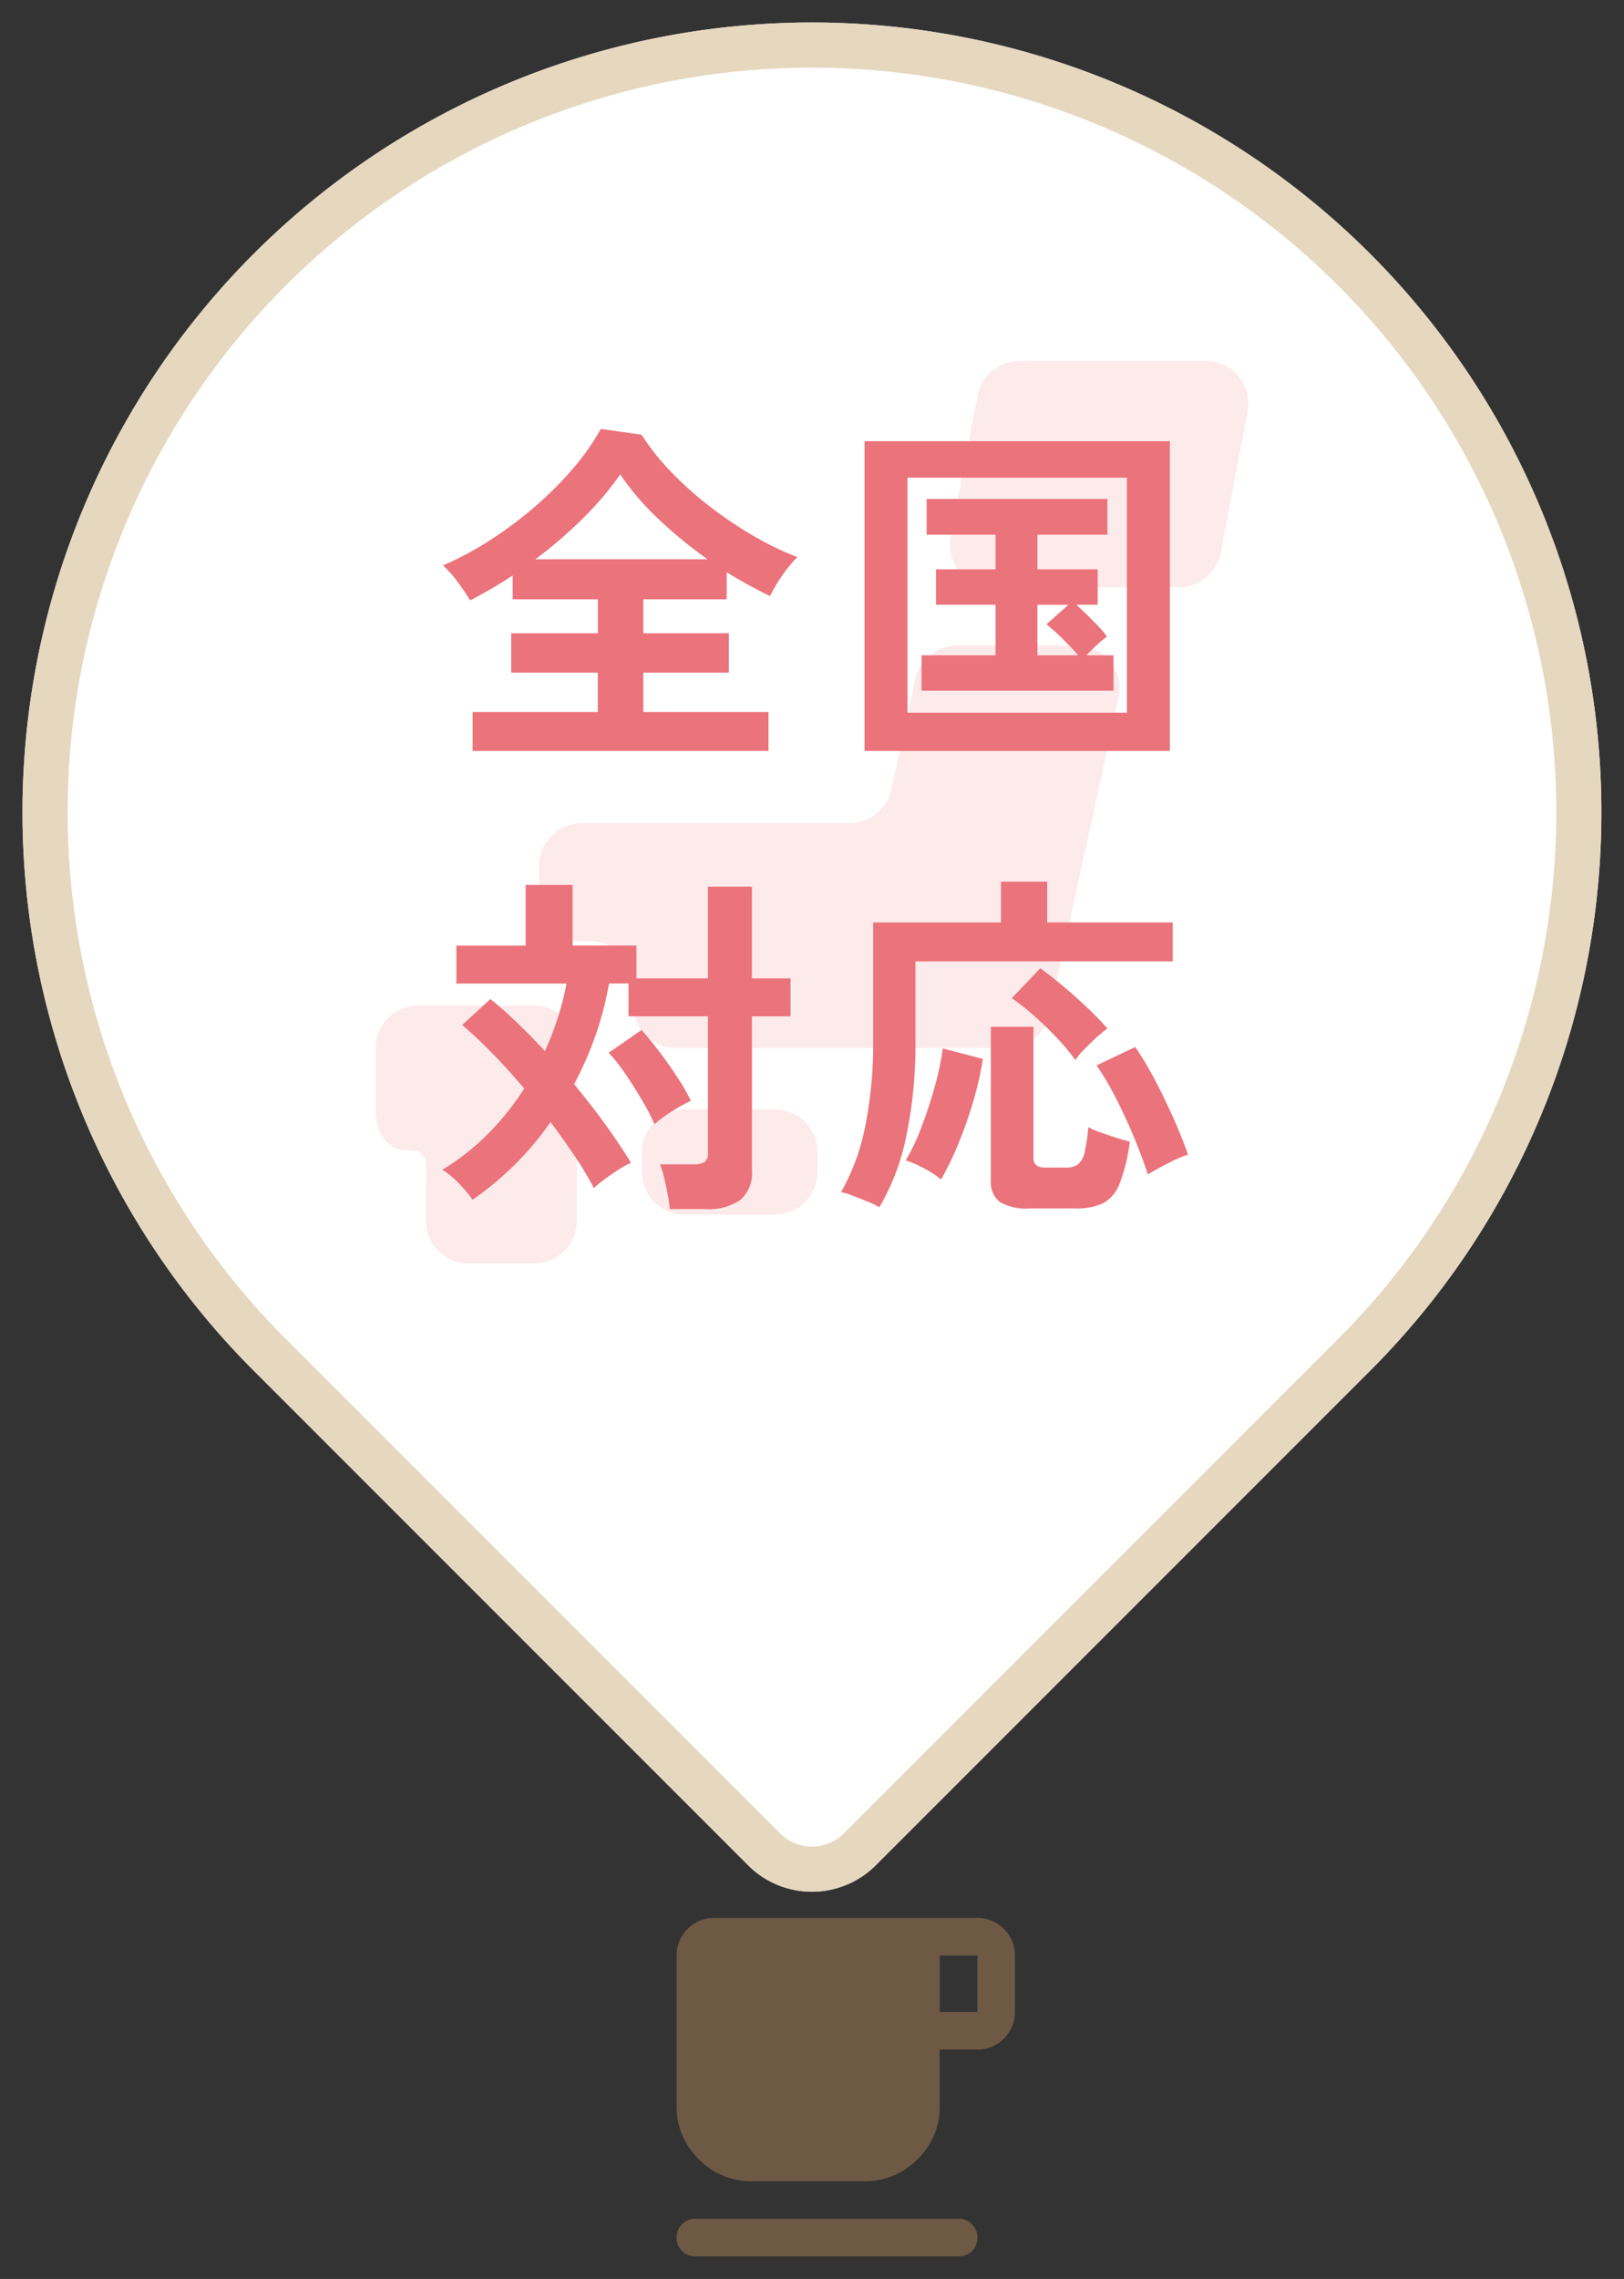 <svg xmlns="http://www.w3.org/2000/svg" xmlns:xlink="http://www.w3.org/1999/xlink" width="144" height="202" viewBox="0 0 144 202">
  <rect x="0" y="0" width="144" height="202" fill="#333333" stroke="none"/>
  <defs>
    <clipPath id="clip-path">
      <rect id="長方形_294" data-name="長方形 294" width="144" height="202" transform="translate(-602 1463)" fill="#fff" stroke="#707070" stroke-width="1" opacity="0.44"/>
    </clipPath>
  </defs>
  <g id="マスクグループ_1" data-name="マスクグループ 1" transform="translate(602 -1463)" clip-path="url(#clip-path)">
    <g id="グループ_108" data-name="グループ 108" transform="translate(-0.005 -6.5)">
      <g id="長方形_291" data-name="長方形 291" transform="translate(-530 1442.5) rotate(45)" fill="#fff" stroke="#e6d7bf" stroke-linecap="round" stroke-linejoin="round" stroke-width="4">
        <path d="M70,0h0a70,70,0,0,1,70,70v62a8,8,0,0,1-8,8H70A70,70,0,0,1,0,70v0A70,70,0,0,1,70,0Z" stroke="none"/>
        <path d="M70,2h0a68,68,0,0,1,68,68v62a6,6,0,0,1-6,6H70A68,68,0,0,1,2,70v0A68,68,0,0,1,70,2Z" fill="none"/>
      </g>
      <g id="日本地図のアイコン" transform="translate(-577.06 1501.495)" style="isolation: isolate">
        <path id="パス_131" data-name="パス 131" d="M175.113,430.1a3.792,3.792,0,0,1-3.792,3.792h-7.974a3.791,3.791,0,0,1-3.792-3.792v-1.75a3.791,3.791,0,0,1,3.792-3.792h7.974a3.792,3.792,0,0,1,3.792,3.792Z" transform="translate(-127.565 -358.224)" fill="#fdeaeb"/>
        <path id="パス_132" data-name="パス 132" d="M12.826,365.687H12.16a3.794,3.794,0,0,0-3.792,3.792v5.237c0,2.095.977,3.794,2.649,3.794h.417c1.809,0,1.392,1.7,1.392,3.791v2.456a3.794,3.794,0,0,0,3.792,3.791h5.8a3.792,3.792,0,0,0,3.792-3.792V369.479a3.792,3.792,0,0,0-3.792-3.792H12.826Z" transform="translate(0 -308.548)" fill="#fdeaeb"/>
        <path id="パス_133" data-name="パス 133" d="M138.182,161.438a3.788,3.788,0,0,0-3.7,2.988l-2.119,9.77a3.791,3.791,0,0,1-3.706,2.988H104.911a3.794,3.794,0,0,0-3.792,3.792v2.871a3.794,3.794,0,0,0,3.792,3.792h.779a3.794,3.794,0,0,1,3.792,3.794v1.887a3.794,3.794,0,0,0,3.792,3.792h29.395a3.794,3.794,0,0,0,3.7-2.983l6.143-28.091a3.792,3.792,0,0,0-3.706-4.6H138.182Z" transform="translate(-78.259 -136.213)" fill="#fdeaeb"/>
        <path id="パス_134" data-name="パス 134" d="M358.318,16.992a3.789,3.789,0,0,1-3.726,3.076H338.106a3.792,3.792,0,0,1-3.726-4.5l2.383-12.485A3.793,3.793,0,0,1,340.488,0h16.489A3.8,3.8,0,0,1,360.7,4.507Z" transform="translate(-275.016)" fill="#fdeaeb"/>
      </g>
      <path id="パス_239" data-name="パス 239" d="M2.912,1.568V-1.888h11.1V-5.376H6.336V-8.864h7.68v-3.008H6.464v-2.112q-.928.608-1.888,1.168t-1.888,1.04A16.548,16.548,0,0,0,1.6-13.392,10.159,10.159,0,0,0,.288-14.88a28.709,28.709,0,0,0,4.08-2.176A34.687,34.687,0,0,0,8.336-20a31.617,31.617,0,0,0,3.44-3.424,20.829,20.829,0,0,0,2.5-3.552l3.616.512a21.132,21.132,0,0,0,2.624,3.3,30.8,30.8,0,0,0,3.44,3.072A35.835,35.835,0,0,0,27.808-17.5a27.148,27.148,0,0,0,3.9,1.888A10.42,10.42,0,0,0,30.4-14.032a13.706,13.706,0,0,0-1.12,1.872q-.928-.448-1.888-.976T25.44-14.272v2.4H18.048v3.008h7.584v3.488H18.048v3.488h11.1V1.568ZM8.48-15.424H23.744a38.823,38.823,0,0,1-4.32-3.536A23.728,23.728,0,0,1,16-22.944a27.419,27.419,0,0,1-3.3,3.888A39.771,39.771,0,0,1,8.48-15.424ZM37.664,1.568V-25.888H64.736V1.568Zm3.808-3.392H60.928V-22.656H41.472ZM42.72-3.776V-6.912h6.56v-4.48H44v-3.136h5.28V-17.6H43.168v-3.168H59.2V-17.6H52.992v3.072h5.344v3.136H56.448q.416.384.976.928t1.04,1.056a8.157,8.157,0,0,1,.7.832,9.428,9.428,0,0,0-.864.72q-.544.5-.96.944h2.4v3.136ZM52.992-6.912h3.616q-.576-.672-1.424-1.5a16.079,16.079,0,0,0-1.392-1.248l1.952-1.728H52.992ZM20.384,42.176a10.243,10.243,0,0,0-.176-1.3q-.144-.752-.32-1.488a7.551,7.551,0,0,0-.368-1.184h3.008a1.685,1.685,0,0,0,.96-.208,1,1,0,0,0,.288-.848V25.088h-7.04V22.176H15.008A29.27,29.27,0,0,1,11.9,31.1q1.472,1.76,2.768,3.552T16.96,38.08a6.689,6.689,0,0,0-1.12.608q-.64.416-1.232.848a8.138,8.138,0,0,0-.944.784,27.346,27.346,0,0,0-1.712-2.864q-1.008-1.488-2.128-2.992a27.479,27.479,0,0,1-6.912,6.88A13.4,13.4,0,0,0,1.68,39.888a7.019,7.019,0,0,0-1.456-1.2,20.639,20.639,0,0,0,3.92-3.056,23.6,23.6,0,0,0,3.344-4.144q-1.376-1.632-2.8-3.088t-2.7-2.544l2.5-2.3q1.152.928,2.384,2.112t2.448,2.5a26.2,26.2,0,0,0,1.92-5.984H1.472v-3.36H7.616V13.44h4.16v5.376H17.44v2.912h6.336V13.6h3.9v8.128H31.1v3.36H27.68V38.752a3.136,3.136,0,0,1-1.024,2.608,4.928,4.928,0,0,1-3.1.816Zm-1.344-7.52A18.569,18.569,0,0,0,18,32.64q-.688-1.184-1.488-2.368a14.851,14.851,0,0,0-1.536-1.952L17.888,26.3q.832.928,1.664,2.032T21.1,30.544a18.493,18.493,0,0,1,1.168,2.032,14.461,14.461,0,0,0-1.648.912A11.532,11.532,0,0,0,19.04,34.656Zm19.936,7.36a7.45,7.45,0,0,0-1.088-.528q-.672-.272-1.3-.512a5.5,5.5,0,0,0-1.008-.3,19.343,19.343,0,0,0,2.128-5.76,37.222,37.222,0,0,0,.72-7.744v-10.4H49.76V13.152h4.1v3.616H64.992v3.456H42.176v7.008a39.484,39.484,0,0,1-.832,8.576A20.277,20.277,0,0,1,38.976,42.016Zm13.344.1a4.656,4.656,0,0,1-2.672-.576,2.263,2.263,0,0,1-.784-1.952V26.016H52.64V37.632q0,.864,1.024.864h1.824a1.774,1.774,0,0,0,1.12-.3,1.938,1.938,0,0,0,.576-1.088,15.707,15.707,0,0,0,.32-2.192,8.087,8.087,0,0,0,1.088.464q.672.24,1.376.464t1.216.352a15.7,15.7,0,0,1-.9,3.712,3.283,3.283,0,0,1-1.456,1.744,5.525,5.525,0,0,1-2.48.464ZM62.784,39.1q-.544-1.664-1.312-3.488T59.856,32.16a23.81,23.81,0,0,0-1.616-2.72l3.424-1.632a23.951,23.951,0,0,1,1.28,2.064q.672,1.2,1.312,2.528t1.184,2.608q.544,1.28.9,2.336a11.942,11.942,0,0,0-1.76.768Q63.52,38.656,62.784,39.1Zm-18.336.448A8.7,8.7,0,0,0,42.9,38.544a9.348,9.348,0,0,0-1.584-.688A18.6,18.6,0,0,0,42.72,34.88q.672-1.76,1.184-3.616a24.692,24.692,0,0,0,.7-3.328l3.552.928a28.381,28.381,0,0,1-.816,3.632,37.559,37.559,0,0,1-1.312,3.776A26.944,26.944,0,0,1,44.448,39.552Zm11.9-10.592a17.8,17.8,0,0,0-1.568-1.888q-.96-1.024-2.032-1.984a18.33,18.33,0,0,0-2.032-1.6l2.528-2.656q.9.64,1.968,1.536t2.128,1.888a25.519,25.519,0,0,1,1.856,1.92,11.176,11.176,0,0,0-1.024.848q-.576.528-1.072,1.04A6.672,6.672,0,0,0,56.352,28.96Z" transform="translate(-563 1534.495)" fill="#eb737b"/>
      <path id="local_cafe_24dp_1F1F1F_FILL1_wght400_GRAD0_opsz24" d="M161.667-810a1.613,1.613,0,0,1-1.187-.479,1.613,1.613,0,0,1-.479-1.187,1.613,1.613,0,0,1,.479-1.187,1.613,1.613,0,0,1,1.188-.479H185a1.613,1.613,0,0,1,1.188.479,1.613,1.613,0,0,1,.479,1.188,1.613,1.613,0,0,1-.479,1.188A1.613,1.613,0,0,1,185-810Zm5-6.667a6.42,6.42,0,0,1-4.708-1.958A6.42,6.42,0,0,1,160-823.333v-13.333a3.21,3.21,0,0,1,.979-2.354,3.21,3.21,0,0,1,2.354-.979h23.333a3.21,3.21,0,0,1,2.354.979,3.21,3.21,0,0,1,.979,2.354v5a3.21,3.21,0,0,1-.979,2.354,3.21,3.21,0,0,1-2.354.979h-3.333v5a6.42,6.42,0,0,1-1.958,4.708,6.42,6.42,0,0,1-4.708,1.958Zm16.667-15h3.333v-5h-3.333Z" transform="translate(-702 2479.5)" fill="#6e5945"/>
    </g>
  </g>
</svg>
